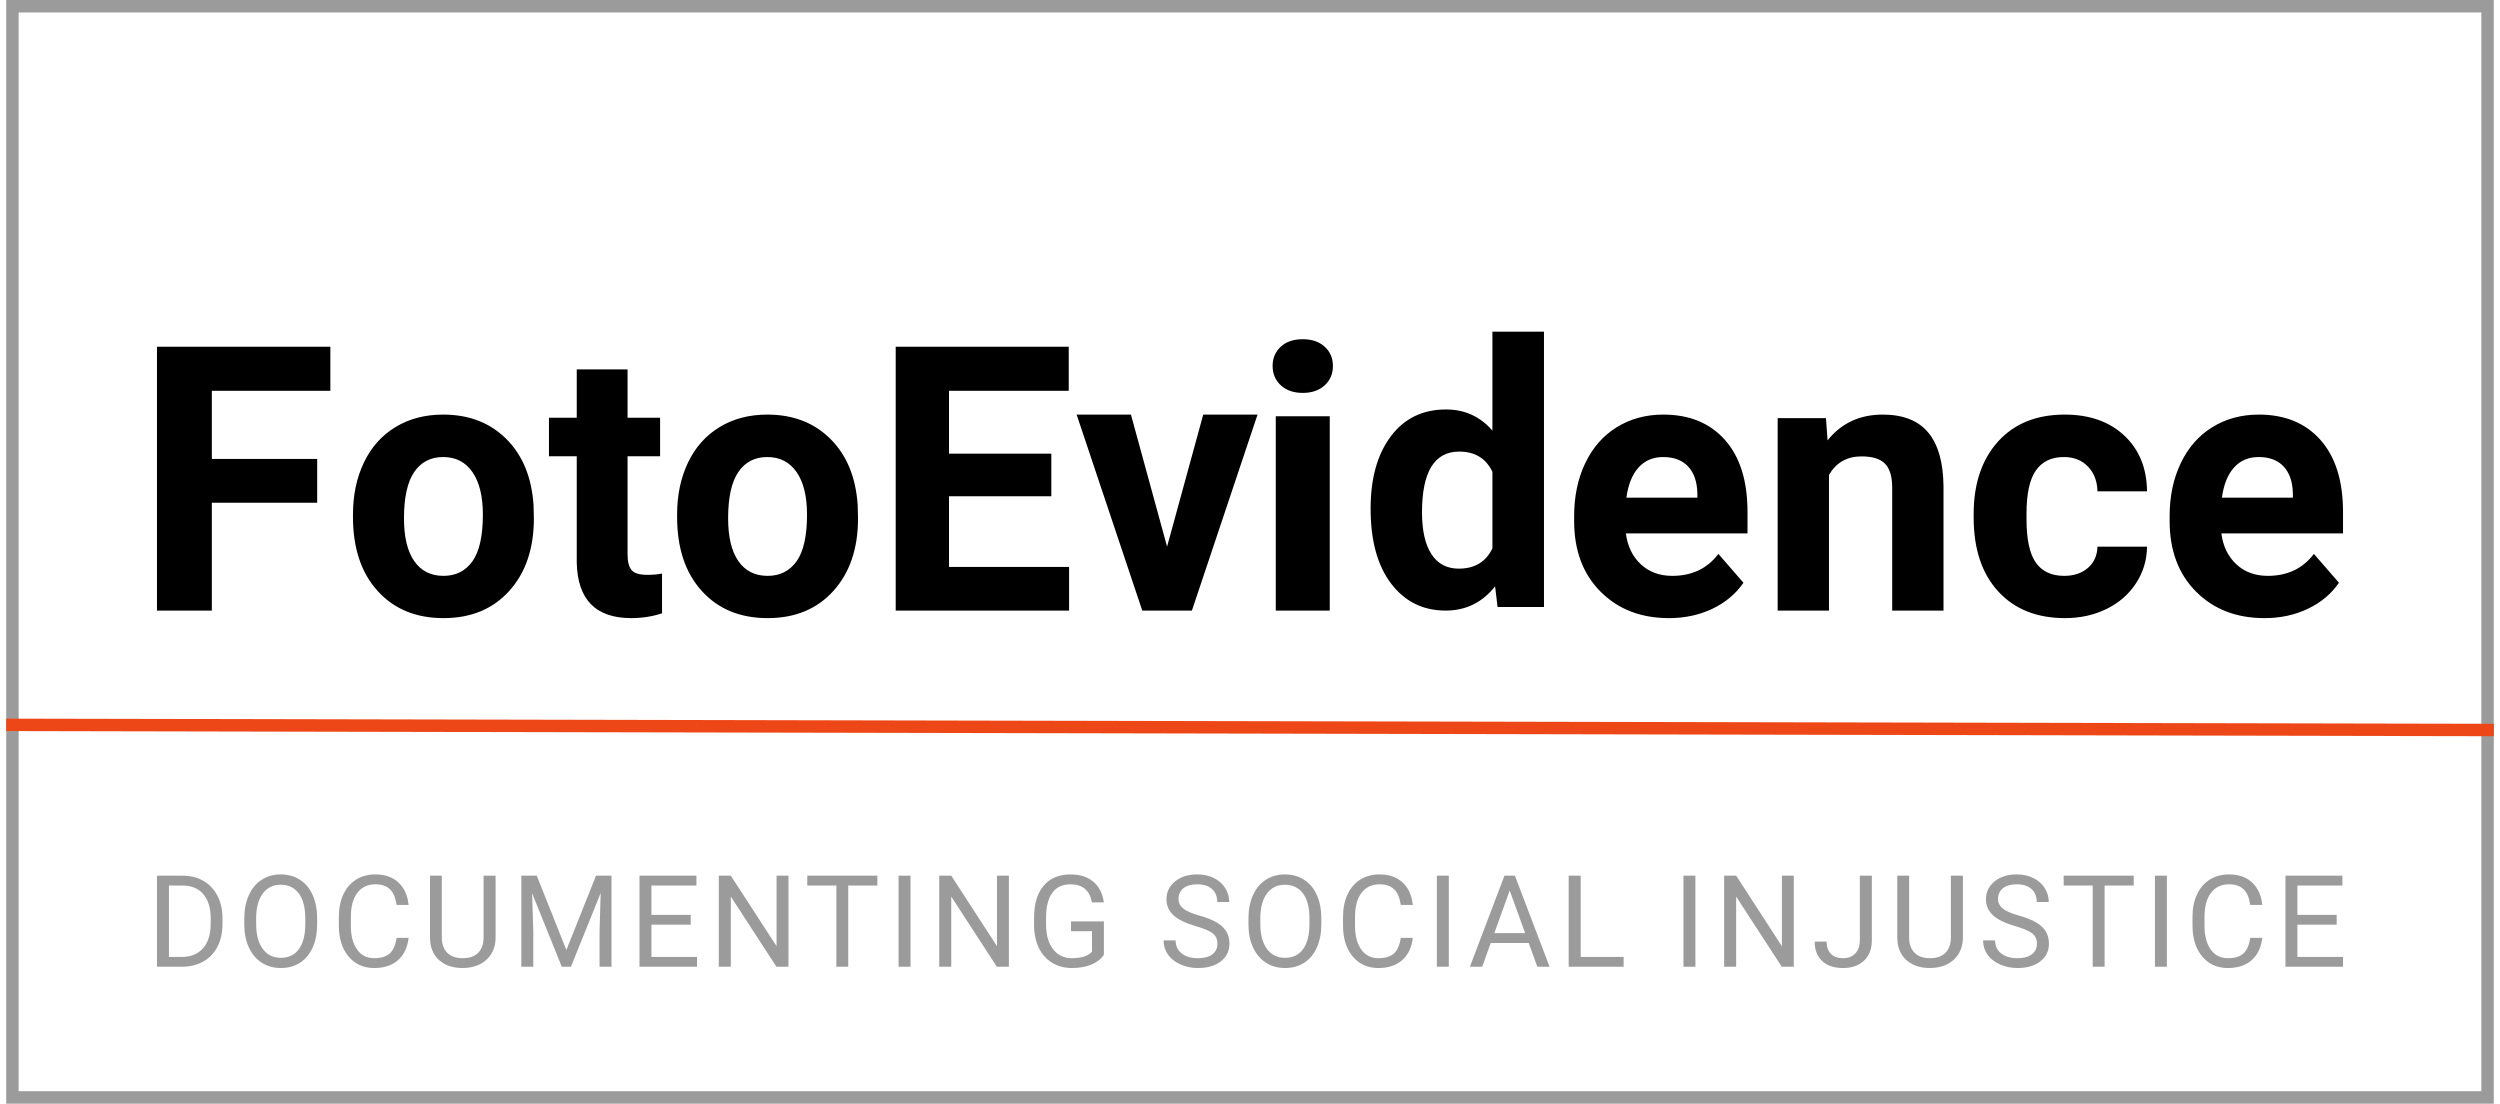 <?xml version="1.0" encoding="utf-8"?>
<svg width="201px" height="88.734px" viewBox="0 0 201 88.734" version="1.1" xmlns:xlink="http://www.w3.org/1999/xlink" xmlns="http://www.w3.org/2000/svg">
  <defs>
    <path d="M0 0L200 0L200 88.734L0 88.734L0 0Z" id="path_1" />
    <clipPath id="clip_1">
      <use xlink:href="#path_1" />
    </clipPath>
  </defs>
  <g id="LOGO" transform="translate(0.5 0)">
    <path d="M23.617 77.406C24.058 77.125 24.398 76.716 24.638 76.181Q24.998 75.379 24.998 74.302L24.998 73.84Q24.998 72.768 24.638 71.961Q24.278 71.153 23.61 70.728Q22.942 70.303 22.066 70.303Q21.206 70.303 20.538 70.733Q19.87 71.163 19.505 71.973Q19.139 72.783 19.139 73.84L19.139 74.368C19.146 75.059 19.272 75.667 19.517 76.192Q19.885 76.979 20.55 77.404Q21.216 77.829 22.076 77.829C22.663 77.829 23.177 77.688 23.617 77.406ZM32.352 75.404Q32.217 76.566 31.499 77.198C31.02 77.619 30.384 77.829 29.59 77.829Q28.299 77.829 27.521 76.898Q26.743 75.968 26.743 74.408L26.743 73.704Q26.743 72.683 27.106 71.908Q27.468 71.133 28.134 70.718Q28.799 70.303 29.675 70.303C30.449 70.303 31.069 70.52 31.536 70.954Q32.237 71.606 32.352 72.758L31.386 72.758C31.303 72.174 31.122 71.752 30.843 71.49Q30.425 71.098 29.675 71.098Q28.754 71.098 28.232 71.782Q27.709 72.466 27.709 73.729L27.709 74.438Q27.709 75.631 28.204 76.335C28.534 76.805 28.996 77.039 29.59 77.039C30.124 77.039 30.533 76.918 30.818 76.674C31.104 76.431 31.293 76.008 31.386 75.404L32.352 75.404ZM88.252 76.768Q87.882 77.301 87.219 77.565Q86.556 77.829 85.676 77.829C85.082 77.829 84.555 77.689 84.095 77.409C83.634 77.129 83.278 76.731 83.026 76.214C82.775 75.698 82.645 75.099 82.639 74.418L82.639 73.779Q82.639 72.124 83.407 71.214Q84.175 70.303 85.566 70.303Q86.706 70.303 87.402 70.889Q88.097 71.475 88.252 72.552L87.292 72.552C87.112 71.582 86.538 71.098 85.57 71.098C84.927 71.098 84.439 71.325 84.107 71.78C83.775 72.234 83.608 72.892 83.604 73.754L83.604 74.353C83.604 75.174 83.791 75.828 84.165 76.312C84.538 76.797 85.043 77.039 85.681 77.039C86.041 77.039 86.356 76.999 86.626 76.918C86.896 76.838 87.12 76.702 87.297 76.511L87.297 74.866L85.611 74.866L85.611 74.081L88.252 74.081L88.252 76.768ZM95.644 74.463C94.82 74.225 94.221 73.933 93.846 73.586C93.47 73.239 93.283 72.81 93.283 72.3C93.283 71.723 93.512 71.246 93.971 70.869C94.429 70.492 95.026 70.303 95.759 70.303C96.26 70.303 96.706 70.4 97.098 70.595Q97.686 70.887 98.008 71.4C98.224 71.742 98.331 72.116 98.331 72.522L97.365 72.522C97.365 72.079 97.225 71.731 96.945 71.478C96.665 71.225 96.27 71.098 95.759 71.098C95.286 71.098 94.916 71.203 94.651 71.412C94.386 71.622 94.253 71.913 94.253 72.285C94.253 72.584 94.379 72.836 94.631 73.042Q95.009 73.352 95.917 73.608C96.522 73.779 96.996 73.968 97.338 74.174C97.68 74.38 97.933 74.621 98.099 74.896C98.264 75.171 98.346 75.495 98.346 75.867Q98.346 76.757 97.656 77.293C97.195 77.65 96.58 77.829 95.809 77.829C95.309 77.829 94.842 77.733 94.409 77.54C93.975 77.347 93.641 77.083 93.405 76.748C93.17 76.412 93.053 76.031 93.053 75.606L94.018 75.606C94.018 76.048 94.181 76.398 94.506 76.654Q94.994 77.039 95.809 77.039C96.316 77.039 96.705 76.935 96.975 76.727C97.245 76.519 97.38 76.236 97.38 75.877Q97.38 75.339 97.005 75.044Q96.63 74.75 95.644 74.463ZM104.354 77.406C104.794 77.125 105.134 76.716 105.374 76.181C105.615 75.647 105.735 75.02 105.735 74.302L105.735 73.84C105.735 73.125 105.615 72.499 105.374 71.961Q105.014 71.153 104.346 70.728Q103.678 70.303 102.803 70.303C102.229 70.303 101.719 70.446 101.274 70.733Q100.606 71.163 100.241 71.973C99.997 72.513 99.876 73.135 99.876 73.84L99.876 74.368C99.882 75.059 100.008 75.667 100.253 76.192C100.499 76.716 100.843 77.121 101.287 77.404Q101.952 77.829 102.813 77.829C103.4 77.829 103.913 77.688 104.354 77.406ZM113.088 75.404C112.998 76.179 112.714 76.777 112.235 77.198C111.756 77.619 111.12 77.829 110.326 77.829Q109.035 77.829 108.257 76.898C107.739 76.278 107.479 75.448 107.479 74.408L107.479 73.704C107.479 73.023 107.6 72.424 107.842 71.908C108.084 71.391 108.427 70.995 108.87 70.718C109.314 70.441 109.827 70.303 110.411 70.303C111.185 70.303 111.805 70.52 112.272 70.954C112.739 71.389 113.011 71.99 113.088 72.758L112.122 72.758C112.039 72.174 111.858 71.752 111.58 71.49Q111.162 71.098 110.411 71.098Q109.491 71.098 108.968 71.782C108.619 72.238 108.445 72.887 108.445 73.729L108.445 74.438C108.445 75.233 108.61 75.865 108.94 76.335C109.27 76.805 109.732 77.039 110.326 77.039C110.86 77.039 111.269 76.918 111.555 76.674Q111.982 76.31 112.122 75.404L113.088 75.404ZM161.532 74.463C160.708 74.225 160.109 73.933 159.733 73.586C159.358 73.239 159.171 72.81 159.171 72.3Q159.171 71.435 159.858 70.869C160.317 70.492 160.913 70.303 161.647 70.303C162.148 70.303 162.594 70.4 162.986 70.595C163.377 70.789 163.681 71.058 163.896 71.4C164.111 71.742 164.219 72.116 164.219 72.522L163.253 72.522Q163.253 71.858 162.833 71.478C162.553 71.225 162.158 71.098 161.647 71.098Q160.937 71.098 160.539 71.412C160.274 71.622 160.141 71.913 160.141 72.285Q160.141 72.733 160.519 73.042C160.771 73.249 161.199 73.437 161.805 73.608C162.41 73.779 162.884 73.968 163.226 74.174C163.568 74.38 163.821 74.621 163.986 74.896C164.151 75.171 164.234 75.495 164.234 75.867C164.234 76.461 164.004 76.936 163.543 77.293C163.083 77.65 162.468 77.829 161.697 77.829Q160.947 77.829 160.296 77.54C159.863 77.347 159.528 77.083 159.293 76.748C159.058 76.412 158.94 76.031 158.94 75.606L159.906 75.606C159.906 76.048 160.069 76.398 160.394 76.654C160.719 76.911 161.154 77.039 161.697 77.039C162.204 77.039 162.593 76.935 162.863 76.727C163.133 76.519 163.268 76.236 163.268 75.877C163.268 75.518 163.143 75.241 162.893 75.044C162.643 74.848 162.189 74.655 161.532 74.463ZM181.386 75.404C181.296 76.179 181.012 76.777 180.533 77.198C180.054 77.619 179.418 77.829 178.624 77.829C177.764 77.829 177.074 77.519 176.555 76.898Q175.777 75.968 175.777 74.408L175.777 73.704C175.777 73.023 175.898 72.424 176.14 71.908Q176.503 71.133 177.168 70.718C177.612 70.441 178.125 70.303 178.709 70.303C179.483 70.303 180.103 70.52 180.57 70.954C181.037 71.389 181.309 71.99 181.386 72.758L180.42 72.758Q180.295 71.883 179.877 71.49C179.599 71.229 179.209 71.098 178.709 71.098Q177.789 71.098 177.266 71.782C176.917 72.238 176.743 72.887 176.743 73.729L176.743 74.438C176.743 75.233 176.908 75.865 177.238 76.335Q177.733 77.039 178.624 77.039Q179.425 77.039 179.852 76.674C180.138 76.431 180.327 76.008 180.42 75.404L181.386 75.404ZM14.178 70.404L12.121 70.404L12.121 77.728L14.138 77.728Q15.118 77.718 15.856 77.301Q16.594 76.883 16.992 76.103Q17.39 75.324 17.39 74.287L17.39 73.82C17.386 73.145 17.252 72.548 16.987 72.029Q16.589 71.249 15.859 70.826Q15.128 70.404 14.178 70.404ZM39.345 70.404L39.345 75.384C39.342 76.075 39.126 76.64 38.697 77.079Q38.054 77.739 36.953 77.819L36.698 77.829Q35.502 77.829 34.792 77.18C34.318 76.748 34.078 76.152 34.072 75.394L34.072 70.404L35.022 70.404L35.022 75.364Q35.022 76.159 35.457 76.599C35.748 76.892 36.161 77.039 36.698 77.039C37.242 77.039 37.658 76.893 37.947 76.602Q38.379 76.164 38.379 75.369L38.379 70.404L39.345 70.404ZM42.656 70.404L45.037 76.38L47.419 70.404L48.665 70.404L48.665 77.728L47.704 77.728L47.704 74.876L47.794 71.797L45.403 77.728L44.667 77.728L42.281 71.812L42.376 74.876L42.376 77.728L41.415 77.728L41.415 70.404L42.656 70.404ZM55.032 74.343L51.875 74.343L51.875 76.939L55.543 76.939L55.543 77.728L50.915 77.728L50.915 70.404L55.493 70.404L55.493 71.198L51.875 71.198L51.875 73.553L55.032 73.553L55.032 74.343ZM62.891 77.728L61.926 77.728L58.258 72.084L58.258 77.728L57.292 77.728L57.292 70.404L58.258 70.404L61.936 76.073L61.936 70.404L62.891 70.404L62.891 77.728ZM70.04 71.198L67.698 71.198L67.698 77.728L66.742 77.728L66.742 71.198L64.406 71.198L64.406 70.404L70.04 70.404L70.04 71.198ZM72.705 70.404L72.705 77.728L71.744 77.728L71.744 70.404L72.705 70.404ZM80.614 77.728L79.648 77.728L75.981 72.084L75.981 77.728L75.015 77.728L75.015 70.404L75.981 70.404L79.658 76.073L79.658 70.404L80.614 70.404L80.614 77.728ZM115.983 70.404L115.983 77.728L115.023 77.728L115.023 70.404L115.983 70.404ZM117.678 77.728L118.669 77.728L119.354 75.817L122.406 75.817L123.102 77.728L124.087 77.728L121.301 70.404L120.46 70.404L117.678 77.728ZM126.588 76.939L130.04 76.939L130.04 77.728L125.622 77.728L125.622 70.404L126.588 70.404L126.588 76.939ZM135.811 70.404L135.811 77.728L134.85 77.728L134.85 70.404L135.811 70.404ZM143.72 77.728L142.754 77.728L139.087 72.084L139.087 77.728L138.121 77.728L138.121 70.404L139.087 70.404L142.764 76.073L142.764 70.404L143.72 70.404L143.72 77.728ZM149.032 70.404L149.997 70.404L149.997 75.59C149.997 76.291 149.788 76.84 149.369 77.235C148.951 77.631 148.393 77.829 147.696 77.829C146.972 77.829 146.408 77.643 146.005 77.271C145.601 76.898 145.399 76.377 145.399 75.706L146.36 75.706Q146.36 76.335 146.703 76.687Q147.045 77.039 147.696 77.039C148.093 77.039 148.414 76.913 148.659 76.662C148.904 76.41 149.028 76.058 149.032 75.606L149.032 70.404ZM157.316 70.404L157.316 75.384C157.312 76.075 157.096 76.64 156.668 77.079Q156.025 77.739 154.924 77.819L154.669 77.829Q153.473 77.829 152.763 77.18C152.289 76.748 152.049 76.152 152.042 75.394L152.042 70.404L152.993 70.404L152.993 75.364Q152.993 76.159 153.428 76.599C153.718 76.892 154.132 77.039 154.669 77.039C155.213 77.039 155.629 76.893 155.917 76.602C156.206 76.31 156.35 75.899 156.35 75.369L156.35 70.404L157.316 70.404ZM171.052 71.198L168.71 71.198L168.71 77.728L167.755 77.728L167.755 71.198L165.418 71.198L165.418 70.404L171.052 70.404L171.052 71.198ZM173.717 70.404L173.717 77.728L172.757 77.728L172.757 70.404L173.717 70.404ZM187.368 74.343L184.211 74.343L184.211 76.939L187.879 76.939L187.879 77.728L183.251 77.728L183.251 70.404L187.829 70.404L187.829 71.198L184.211 71.198L184.211 73.553L187.368 73.553L187.368 74.343ZM22.066 71.133C22.69 71.133 23.175 71.365 23.522 71.83Q24.043 72.527 24.043 73.83L24.043 74.373Q24.028 75.646 23.517 76.327Q23.007 77.009 22.076 77.009Q21.151 77.009 20.623 76.287Q20.095 75.565 20.095 74.302L20.095 73.764Q20.11 72.527 20.633 71.83C20.982 71.365 21.459 71.133 22.066 71.133ZM102.803 71.133C103.426 71.133 103.912 71.365 104.259 71.83C104.605 72.294 104.779 72.961 104.779 73.83L104.779 74.373Q104.764 75.646 104.254 76.327C103.913 76.782 103.433 77.009 102.813 77.009C102.196 77.009 101.711 76.768 101.359 76.287Q100.831 75.565 100.831 74.302L100.831 73.764C100.841 72.939 101.021 72.294 101.369 71.83Q101.892 71.133 102.803 71.133ZM14.092 76.939L13.082 76.939L13.082 71.198L14.203 71.198Q15.273 71.209 15.856 71.9Q16.439 72.592 16.439 73.84L16.439 74.267Q16.439 75.55 15.821 76.244Q15.203 76.939 14.092 76.939ZM120.88 71.596L122.121 75.022L119.644 75.022L120.88 71.596Z" id="Combined-Shape" fill="#9B9B9B" fill-rule="evenodd" stroke="none" />
    <path d="M115.759 32.921Q112.942 32.921 111.32 35.083C110.238 36.524 109.697 38.46 109.697 40.891C109.697 43.466 110.247 45.476 111.348 46.922C112.449 48.368 113.91 49.091 115.73 49.091Q118.161 49.091 119.705 47.145L119.905 48.803L123.636 48.803L123.636 26.667L119.49 26.667L119.49 34.622C118.509 33.488 117.265 32.921 115.759 32.921ZM104.242 27.273Q103.12 27.273 102.469 27.879C102.035 28.284 101.818 28.799 101.818 29.424C101.818 30.06 102.04 30.579 102.484 30.984C102.928 31.388 103.514 31.59 104.242 31.59C104.971 31.59 105.557 31.388 106.001 30.984C106.445 30.579 106.667 30.06 106.667 29.424C106.667 28.799 106.447 28.284 106.008 27.879C105.569 27.475 104.981 27.273 104.242 27.273ZM25.002 40.422L16.532 40.422L16.532 49.091L12.121 49.091L12.121 27.879L26.061 27.879L26.061 31.419L16.532 31.419L16.532 36.897L25.002 36.897L25.002 40.422ZM84.026 39.898L75.8 39.898L75.8 45.58L85.454 45.58L85.454 49.091L71.515 49.091L71.515 27.879L85.426 27.879L85.426 31.419L75.8 31.419L75.8 36.474L84.026 36.474L84.026 39.898ZM49.956 29.697L49.956 33.586L52.572 33.586L52.572 36.685L49.956 36.685L49.956 44.58C49.956 45.165 50.065 45.584 50.281 45.837Q50.606 46.217 51.526 46.217C51.978 46.217 52.379 46.183 52.727 46.115L52.727 49.317C51.926 49.57 51.101 49.697 50.253 49.697Q45.955 49.697 45.87 45.209L45.87 36.685L43.636 36.685L43.636 33.586L45.87 33.586L45.87 29.697L49.956 29.697ZM31.292 34.34C30.189 35.011 29.345 35.959 28.759 37.184Q27.879 39.021 27.879 41.369L27.879 41.559Q27.879 45.322 29.858 47.509Q31.838 49.697 35.159 49.697C37.372 49.697 39.137 48.965 40.452 47.502Q42.424 45.307 42.424 41.676L42.396 40.596Q42.169 37.242 40.203 35.288C38.893 33.985 37.202 33.333 35.13 33.333Q32.945 33.333 31.292 34.34ZM57.352 34.34C56.25 35.011 55.406 35.959 54.819 37.184Q53.939 39.021 53.939 41.369L53.939 41.559C53.939 44.067 54.599 46.051 55.919 47.509Q57.899 49.697 61.219 49.697C63.433 49.697 65.197 48.965 66.512 47.502C67.827 46.039 68.485 44.097 68.485 41.676L68.457 40.596C68.305 38.36 67.574 36.59 66.264 35.288C64.954 33.985 63.263 33.333 61.191 33.333Q59.005 33.333 57.352 34.34ZM93.333 43.95L96.24 33.333L100.606 33.333L95.329 49.091L91.338 49.091L86.061 33.333L90.427 33.333L93.333 43.95ZM126.061 41.894C126.061 44.257 126.768 46.148 128.183 47.568C129.598 48.987 131.431 49.697 133.683 49.697C134.961 49.697 136.125 49.447 137.175 48.946C138.226 48.445 139.058 47.748 139.674 46.853L137.658 44.534C136.768 45.711 135.533 46.299 133.953 46.299Q132.42 46.299 131.419 45.365C130.752 44.743 130.352 43.917 130.22 42.886L140 42.886L140 41.165C140 38.666 139.397 36.736 138.19 35.375C136.984 34.014 135.33 33.333 133.229 33.333C131.828 33.333 130.582 33.671 129.489 34.347Q127.849 35.361 126.955 37.235C126.359 38.484 126.061 39.901 126.061 41.486L126.061 41.894ZM146.307 33.619L146.436 35.407C147.54 34.025 149.02 33.333 150.875 33.333C152.512 33.333 153.73 33.815 154.53 34.778C155.329 35.74 155.739 37.18 155.758 39.096L155.758 49.091L151.632 49.091L151.632 39.196Q151.632 37.88 151.061 37.287C150.68 36.891 150.047 36.694 149.162 36.694Q147.421 36.694 146.55 38.181L146.55 49.091L142.424 49.091L142.424 33.619L146.307 33.619ZM165.46 46.299C166.245 46.299 166.882 46.085 167.372 45.657C167.862 45.229 168.117 44.66 168.136 43.951L172.121 43.951C172.111 45.02 171.817 46 171.239 46.889C170.661 47.779 169.869 48.469 168.864 48.961Q167.357 49.697 165.534 49.697C163.26 49.697 161.466 48.98 160.152 47.546C158.839 46.112 158.182 44.131 158.182 41.603L158.182 41.326C158.182 38.895 158.834 36.955 160.137 35.506Q162.093 33.333 165.504 33.333C167.494 33.333 169.09 33.895 170.291 35.018Q172.092 36.702 172.121 39.502L168.136 39.502Q168.107 38.277 167.372 37.512C166.882 37.001 166.235 36.746 165.431 36.746Q163.946 36.746 163.189 37.818C162.684 38.533 162.431 39.692 162.431 41.296L162.431 41.734Q162.431 44.169 163.181 45.234C163.681 45.944 164.441 46.299 165.46 46.299ZM173.939 41.894C173.939 44.257 174.647 46.148 176.062 47.568Q178.184 49.697 181.562 49.697C182.84 49.697 184.004 49.447 185.054 48.946C186.104 48.445 186.937 47.748 187.552 46.853L185.537 44.534Q184.202 46.299 181.832 46.299C180.81 46.299 179.965 45.988 179.298 45.365Q178.297 44.432 178.098 42.886L187.879 42.886L187.879 41.165C187.879 38.666 187.275 36.736 186.069 35.375C184.862 34.014 183.209 33.333 181.108 33.333C179.707 33.333 178.46 33.671 177.367 34.347C176.274 35.023 175.43 35.985 174.834 37.235C174.237 38.484 173.939 39.901 173.939 41.486L173.939 41.894ZM106.412 33.467L102.073 33.467L102.073 49.091L106.412 49.091L106.412 33.467ZM116.788 45.719Q115.344 45.719 114.586 44.551C114.081 43.773 113.829 42.654 113.829 41.193Q113.829 36.308 116.817 36.308C118.084 36.308 118.976 36.851 119.49 37.936L119.49 44.09C118.966 45.176 118.065 45.719 116.788 45.719ZM35.159 46.299C34.137 46.299 33.352 45.903 32.803 45.11Q31.98 43.922 31.98 41.676Q31.98 39.153 32.803 37.949C33.352 37.147 34.127 36.746 35.13 36.746Q36.649 36.746 37.486 37.957Q38.323 39.167 38.323 41.369Q38.323 43.951 37.486 45.125C36.928 45.907 36.152 46.299 35.159 46.299ZM61.219 46.299C60.197 46.299 59.412 45.903 58.864 45.11Q58.041 43.922 58.041 41.676Q58.041 39.153 58.864 37.949C59.412 37.147 60.188 36.746 61.191 36.746C62.203 36.746 62.988 37.15 63.547 37.957Q64.384 39.167 64.384 41.369Q64.384 43.951 63.547 45.125C62.988 45.907 62.213 46.299 61.219 46.299ZM130.262 40.013C130.404 38.963 130.728 38.156 131.235 37.592C131.741 37.028 132.401 36.746 133.215 36.746C134.085 36.746 134.757 37.001 135.231 37.512C135.704 38.022 135.95 38.744 135.969 39.678L135.969 40.013L130.262 40.013ZM178.141 40.013C178.283 38.963 178.607 38.156 179.113 37.592Q179.873 36.746 181.094 36.746Q182.4 36.746 183.109 37.512C183.582 38.022 183.829 38.744 183.847 39.678L183.847 40.013L178.141 40.013Z" id="Combined-Shape" fill="#000000" fill-rule="evenodd" stroke="none" />
    <g id="Rectangle-Copy-4">
      <g clip-path="url(#clip_1)">
        <use xlink:href="#path_1" fill="none" stroke="#9B9B9B" stroke-width="2" />
      </g>
    </g>
    <path d="M6.30809e-17 58.277L194.398 58.681L200 58.692" id="Line-2-Copy-9" fill="none" fill-rule="evenodd" stroke="#ED4718" stroke-width="1" />
  </g>
</svg>